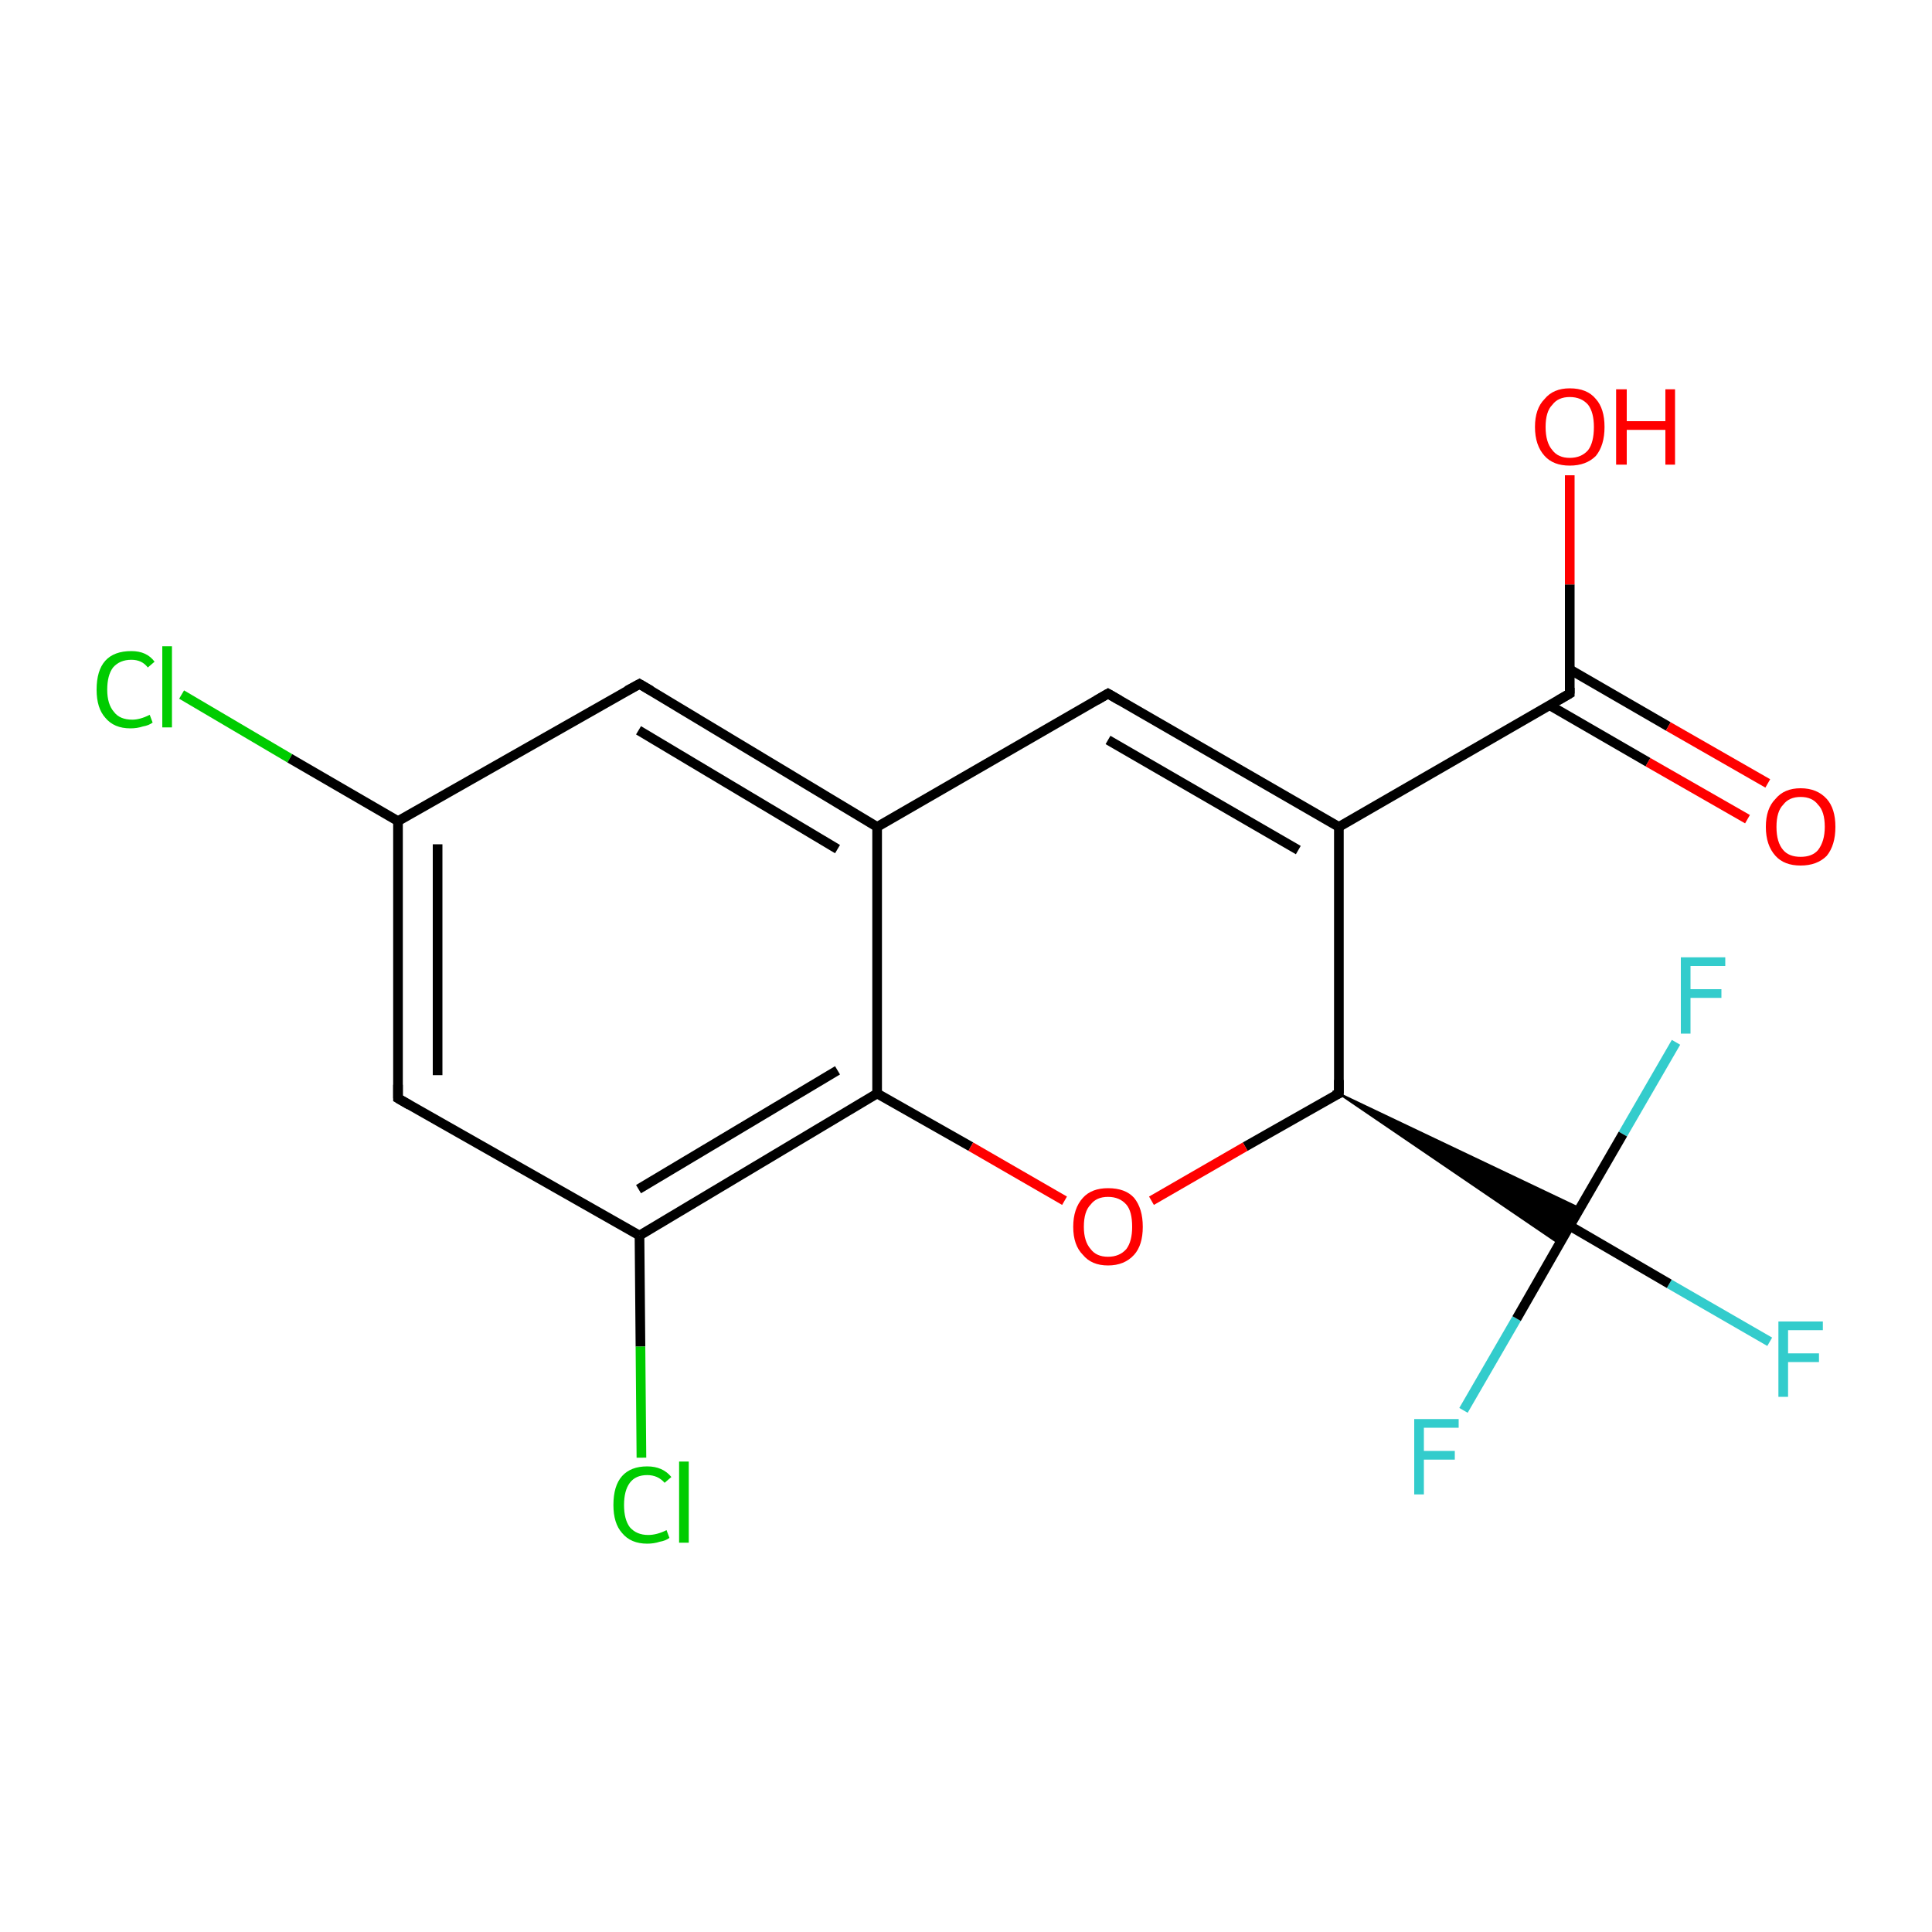 <?xml version='1.0' encoding='iso-8859-1'?>
<svg version='1.1' baseProfile='full'
              xmlns='http://www.w3.org/2000/svg'
                      xmlns:rdkit='http://www.rdkit.org/xml'
                      xmlns:xlink='http://www.w3.org/1999/xlink'
                  xml:space='preserve'
width='200px' height='200px' viewBox='0 0 200 200'>
<!-- END OF HEADER -->
<rect style='opacity:1.0;fill:#FFFFFF;stroke:none' width='200.0' height='200.0' x='0.0' y='0.0'> </rect>
<path class='bond-0 atom-0 atom-6' d='M 66.2,70.8 L 90.8,85.6' style='fill:none;fill-rule:evenodd;stroke:#000000;stroke-width:1.0px;stroke-linecap:butt;stroke-linejoin:miter;stroke-opacity:1' />
<path class='bond-0 atom-0 atom-6' d='M 66.1,75.6 L 86.7,87.9' style='fill:none;fill-rule:evenodd;stroke:#000000;stroke-width:1.0px;stroke-linecap:butt;stroke-linejoin:miter;stroke-opacity:1' />
<path class='bond-1 atom-0 atom-8' d='M 66.2,70.8 L 41.2,85.0' style='fill:none;fill-rule:evenodd;stroke:#000000;stroke-width:1.0px;stroke-linecap:butt;stroke-linejoin:miter;stroke-opacity:1' />
<path class='bond-2 atom-1 atom-18' d='M 183.2,138.9 L 172.8,132.9' style='fill:none;fill-rule:evenodd;stroke:#33CCCC;stroke-width:1.0px;stroke-linecap:butt;stroke-linejoin:miter;stroke-opacity:1' />
<path class='bond-2 atom-1 atom-18' d='M 172.8,132.9 L 162.5,126.9' style='fill:none;fill-rule:evenodd;stroke:#000000;stroke-width:1.0px;stroke-linecap:butt;stroke-linejoin:miter;stroke-opacity:1' />
<path class='bond-3 atom-2 atom-8' d='M 18.8,71.9 L 30.0,78.5' style='fill:none;fill-rule:evenodd;stroke:#00CC00;stroke-width:1.0px;stroke-linecap:butt;stroke-linejoin:miter;stroke-opacity:1' />
<path class='bond-3 atom-2 atom-8' d='M 30.0,78.5 L 41.2,85.0' style='fill:none;fill-rule:evenodd;stroke:#000000;stroke-width:1.0px;stroke-linecap:butt;stroke-linejoin:miter;stroke-opacity:1' />
<path class='bond-4 atom-3 atom-5' d='M 66.2,127.9 L 66.3,139.4' style='fill:none;fill-rule:evenodd;stroke:#000000;stroke-width:1.0px;stroke-linecap:butt;stroke-linejoin:miter;stroke-opacity:1' />
<path class='bond-4 atom-3 atom-5' d='M 66.3,139.4 L 66.4,150.9' style='fill:none;fill-rule:evenodd;stroke:#00CC00;stroke-width:1.0px;stroke-linecap:butt;stroke-linejoin:miter;stroke-opacity:1' />
<path class='bond-5 atom-3 atom-9' d='M 66.2,127.9 L 41.2,113.7' style='fill:none;fill-rule:evenodd;stroke:#000000;stroke-width:1.0px;stroke-linecap:butt;stroke-linejoin:miter;stroke-opacity:1' />
<path class='bond-6 atom-3 atom-10' d='M 66.2,127.9 L 90.8,113.2' style='fill:none;fill-rule:evenodd;stroke:#000000;stroke-width:1.0px;stroke-linecap:butt;stroke-linejoin:miter;stroke-opacity:1' />
<path class='bond-6 atom-3 atom-10' d='M 66.1,123.1 L 86.7,110.8' style='fill:none;fill-rule:evenodd;stroke:#000000;stroke-width:1.0px;stroke-linecap:butt;stroke-linejoin:miter;stroke-opacity:1' />
<path class='bond-7 atom-4 atom-18' d='M 151.5,146.0 L 157.0,136.5' style='fill:none;fill-rule:evenodd;stroke:#33CCCC;stroke-width:1.0px;stroke-linecap:butt;stroke-linejoin:miter;stroke-opacity:1' />
<path class='bond-7 atom-4 atom-18' d='M 157.0,136.5 L 162.5,126.9' style='fill:none;fill-rule:evenodd;stroke:#000000;stroke-width:1.0px;stroke-linecap:butt;stroke-linejoin:miter;stroke-opacity:1' />
<path class='bond-8 atom-6 atom-10' d='M 90.8,85.6 L 90.8,113.2' style='fill:none;fill-rule:evenodd;stroke:#000000;stroke-width:1.0px;stroke-linecap:butt;stroke-linejoin:miter;stroke-opacity:1' />
<path class='bond-9 atom-6 atom-11' d='M 90.8,85.6 L 114.7,71.8' style='fill:none;fill-rule:evenodd;stroke:#000000;stroke-width:1.0px;stroke-linecap:butt;stroke-linejoin:miter;stroke-opacity:1' />
<path class='bond-10 atom-7 atom-18' d='M 173.5,107.9 L 168.0,117.4' style='fill:none;fill-rule:evenodd;stroke:#33CCCC;stroke-width:1.0px;stroke-linecap:butt;stroke-linejoin:miter;stroke-opacity:1' />
<path class='bond-10 atom-7 atom-18' d='M 168.0,117.4 L 162.5,126.9' style='fill:none;fill-rule:evenodd;stroke:#000000;stroke-width:1.0px;stroke-linecap:butt;stroke-linejoin:miter;stroke-opacity:1' />
<path class='bond-11 atom-8 atom-9' d='M 41.2,85.0 L 41.2,113.7' style='fill:none;fill-rule:evenodd;stroke:#000000;stroke-width:1.0px;stroke-linecap:butt;stroke-linejoin:miter;stroke-opacity:1' />
<path class='bond-11 atom-8 atom-9' d='M 45.3,87.4 L 45.3,111.3' style='fill:none;fill-rule:evenodd;stroke:#000000;stroke-width:1.0px;stroke-linecap:butt;stroke-linejoin:miter;stroke-opacity:1' />
<path class='bond-12 atom-10 atom-15' d='M 90.8,113.2 L 100.5,118.7' style='fill:none;fill-rule:evenodd;stroke:#000000;stroke-width:1.0px;stroke-linecap:butt;stroke-linejoin:miter;stroke-opacity:1' />
<path class='bond-12 atom-10 atom-15' d='M 100.5,118.7 L 110.2,124.3' style='fill:none;fill-rule:evenodd;stroke:#FF0000;stroke-width:1.0px;stroke-linecap:butt;stroke-linejoin:miter;stroke-opacity:1' />
<path class='bond-13 atom-11 atom-12' d='M 114.7,71.8 L 138.6,85.6' style='fill:none;fill-rule:evenodd;stroke:#000000;stroke-width:1.0px;stroke-linecap:butt;stroke-linejoin:miter;stroke-opacity:1' />
<path class='bond-13 atom-11 atom-12' d='M 114.7,76.6 L 134.4,88.0' style='fill:none;fill-rule:evenodd;stroke:#000000;stroke-width:1.0px;stroke-linecap:butt;stroke-linejoin:miter;stroke-opacity:1' />
<path class='bond-14 atom-12 atom-13' d='M 138.6,85.6 L 138.6,113.2' style='fill:none;fill-rule:evenodd;stroke:#000000;stroke-width:1.0px;stroke-linecap:butt;stroke-linejoin:miter;stroke-opacity:1' />
<path class='bond-15 atom-12 atom-14' d='M 138.6,85.6 L 162.5,71.8' style='fill:none;fill-rule:evenodd;stroke:#000000;stroke-width:1.0px;stroke-linecap:butt;stroke-linejoin:miter;stroke-opacity:1' />
<path class='bond-16 atom-13 atom-15' d='M 138.6,113.2 L 128.9,118.7' style='fill:none;fill-rule:evenodd;stroke:#000000;stroke-width:1.0px;stroke-linecap:butt;stroke-linejoin:miter;stroke-opacity:1' />
<path class='bond-16 atom-13 atom-15' d='M 128.9,118.7 L 119.2,124.3' style='fill:none;fill-rule:evenodd;stroke:#FF0000;stroke-width:1.0px;stroke-linecap:butt;stroke-linejoin:miter;stroke-opacity:1' />
<path class='bond-17 atom-13 atom-18' d='M 138.6,113.2 L 163.6,125.1 L 162.5,126.9 Z' style='fill:#000000;fill-rule:evenodd;fill-opacity:1;stroke:#000000;stroke-width:0.2px;stroke-linecap:butt;stroke-linejoin:miter;stroke-miterlimit:10;stroke-opacity:1;' />
<path class='bond-17 atom-13 atom-18' d='M 138.6,113.2 L 162.5,126.9 L 161.5,128.8 Z' style='fill:#000000;fill-rule:evenodd;fill-opacity:1;stroke:#000000;stroke-width:0.2px;stroke-linecap:butt;stroke-linejoin:miter;stroke-miterlimit:10;stroke-opacity:1;' />
<path class='bond-18 atom-14 atom-16' d='M 162.5,71.8 L 162.5,60.5' style='fill:none;fill-rule:evenodd;stroke:#000000;stroke-width:1.0px;stroke-linecap:butt;stroke-linejoin:miter;stroke-opacity:1' />
<path class='bond-18 atom-14 atom-16' d='M 162.5,60.5 L 162.5,49.2' style='fill:none;fill-rule:evenodd;stroke:#FF0000;stroke-width:1.0px;stroke-linecap:butt;stroke-linejoin:miter;stroke-opacity:1' />
<path class='bond-19 atom-14 atom-17' d='M 160.4,73.0 L 170.6,78.9' style='fill:none;fill-rule:evenodd;stroke:#000000;stroke-width:1.0px;stroke-linecap:butt;stroke-linejoin:miter;stroke-opacity:1' />
<path class='bond-19 atom-14 atom-17' d='M 170.6,78.9 L 180.9,84.8' style='fill:none;fill-rule:evenodd;stroke:#FF0000;stroke-width:1.0px;stroke-linecap:butt;stroke-linejoin:miter;stroke-opacity:1' />
<path class='bond-19 atom-14 atom-17' d='M 162.5,69.3 L 172.7,75.2' style='fill:none;fill-rule:evenodd;stroke:#000000;stroke-width:1.0px;stroke-linecap:butt;stroke-linejoin:miter;stroke-opacity:1' />
<path class='bond-19 atom-14 atom-17' d='M 172.7,75.2 L 183.0,81.1' style='fill:none;fill-rule:evenodd;stroke:#FF0000;stroke-width:1.0px;stroke-linecap:butt;stroke-linejoin:miter;stroke-opacity:1' />
<path d='M 67.4,71.5 L 66.2,70.8 L 64.9,71.5' style='fill:none;stroke:#000000;stroke-width:1.0px;stroke-linecap:butt;stroke-linejoin:miter;stroke-miterlimit:10;stroke-opacity:1;' />
<path d='M 42.4,114.4 L 41.2,113.7 L 41.2,112.3' style='fill:none;stroke:#000000;stroke-width:1.0px;stroke-linecap:butt;stroke-linejoin:miter;stroke-miterlimit:10;stroke-opacity:1;' />
<path d='M 113.5,72.5 L 114.7,71.8 L 115.9,72.5' style='fill:none;stroke:#000000;stroke-width:1.0px;stroke-linecap:butt;stroke-linejoin:miter;stroke-miterlimit:10;stroke-opacity:1;' />
<path d='M 138.6,111.8 L 138.6,113.2 L 138.1,113.4' style='fill:none;stroke:#000000;stroke-width:1.0px;stroke-linecap:butt;stroke-linejoin:miter;stroke-miterlimit:10;stroke-opacity:1;' />
<path d='M 161.3,72.5 L 162.5,71.8 L 162.5,71.2' style='fill:none;stroke:#000000;stroke-width:1.0px;stroke-linecap:butt;stroke-linejoin:miter;stroke-miterlimit:10;stroke-opacity:1;' />
<path class='atom-1' d='M 184.1 136.8
L 188.7 136.8
L 188.7 137.7
L 185.1 137.7
L 185.1 140.1
L 188.3 140.1
L 188.3 141.0
L 185.1 141.0
L 185.1 144.6
L 184.1 144.6
L 184.1 136.8
' fill='#33CCCC'/>
<path class='atom-2' d='M 10.0 71.4
Q 10.0 69.4, 10.9 68.4
Q 11.8 67.4, 13.6 67.4
Q 15.2 67.4, 16.0 68.5
L 15.3 69.1
Q 14.7 68.3, 13.6 68.3
Q 12.4 68.3, 11.7 69.1
Q 11.1 69.9, 11.1 71.4
Q 11.1 72.9, 11.8 73.7
Q 12.4 74.5, 13.7 74.5
Q 14.5 74.5, 15.5 74.0
L 15.8 74.8
Q 15.4 75.1, 14.8 75.2
Q 14.2 75.4, 13.5 75.4
Q 11.8 75.4, 10.9 74.3
Q 10.0 73.3, 10.0 71.4
' fill='#00CC00'/>
<path class='atom-2' d='M 16.8 66.9
L 17.8 66.9
L 17.8 75.3
L 16.8 75.3
L 16.8 66.9
' fill='#00CC00'/>
<path class='atom-4' d='M 146.4 146.9
L 151.0 146.9
L 151.0 147.8
L 147.4 147.8
L 147.4 150.2
L 150.6 150.2
L 150.6 151.1
L 147.4 151.1
L 147.4 154.7
L 146.4 154.7
L 146.4 146.9
' fill='#33CCCC'/>
<path class='atom-5' d='M 63.5 155.8
Q 63.5 153.8, 64.4 152.8
Q 65.3 151.8, 67.0 151.8
Q 68.6 151.8, 69.5 152.9
L 68.8 153.5
Q 68.1 152.7, 67.0 152.7
Q 65.8 152.7, 65.2 153.5
Q 64.6 154.3, 64.6 155.8
Q 64.6 157.3, 65.2 158.1
Q 65.9 158.9, 67.1 158.9
Q 68.0 158.9, 69.0 158.4
L 69.3 159.2
Q 68.9 159.5, 68.3 159.6
Q 67.7 159.8, 67.0 159.8
Q 65.3 159.8, 64.4 158.7
Q 63.5 157.7, 63.5 155.8
' fill='#00CC00'/>
<path class='atom-5' d='M 70.3 151.3
L 71.3 151.3
L 71.3 159.7
L 70.3 159.7
L 70.3 151.3
' fill='#00CC00'/>
<path class='atom-7' d='M 174.0 99.1
L 178.6 99.1
L 178.6 100.0
L 175.0 100.0
L 175.0 102.4
L 178.2 102.4
L 178.2 103.3
L 175.0 103.3
L 175.0 107.0
L 174.0 107.0
L 174.0 99.1
' fill='#33CCCC'/>
<path class='atom-15' d='M 111.1 127.0
Q 111.1 125.1, 112.1 124.0
Q 113.0 123.0, 114.7 123.0
Q 116.5 123.0, 117.4 124.0
Q 118.3 125.1, 118.3 127.0
Q 118.3 128.9, 117.4 129.9
Q 116.4 131.0, 114.7 131.0
Q 113.0 131.0, 112.1 129.9
Q 111.1 128.9, 111.1 127.0
M 114.7 130.1
Q 115.9 130.1, 116.6 129.3
Q 117.2 128.5, 117.2 127.0
Q 117.2 125.4, 116.6 124.7
Q 115.9 123.9, 114.7 123.9
Q 113.5 123.9, 112.9 124.7
Q 112.2 125.4, 112.2 127.0
Q 112.2 128.5, 112.9 129.3
Q 113.5 130.1, 114.7 130.1
' fill='#FF0000'/>
<path class='atom-16' d='M 158.9 44.2
Q 158.9 42.3, 159.9 41.3
Q 160.8 40.2, 162.5 40.2
Q 164.3 40.2, 165.2 41.3
Q 166.1 42.3, 166.1 44.2
Q 166.1 46.1, 165.2 47.2
Q 164.2 48.2, 162.5 48.2
Q 160.8 48.2, 159.9 47.2
Q 158.9 46.1, 158.9 44.2
M 162.5 47.4
Q 163.7 47.4, 164.4 46.6
Q 165.0 45.8, 165.0 44.2
Q 165.0 42.7, 164.4 41.9
Q 163.7 41.1, 162.5 41.1
Q 161.3 41.1, 160.7 41.9
Q 160.0 42.6, 160.0 44.2
Q 160.0 45.8, 160.7 46.6
Q 161.3 47.4, 162.5 47.4
' fill='#FF0000'/>
<path class='atom-16' d='M 167.3 40.3
L 168.4 40.3
L 168.4 43.6
L 172.4 43.6
L 172.4 40.3
L 173.4 40.3
L 173.4 48.1
L 172.4 48.1
L 172.4 44.5
L 168.4 44.5
L 168.4 48.1
L 167.3 48.1
L 167.3 40.3
' fill='#FF0000'/>
<path class='atom-17' d='M 182.8 85.6
Q 182.8 83.7, 183.8 82.7
Q 184.7 81.6, 186.4 81.6
Q 188.1 81.6, 189.1 82.7
Q 190.0 83.7, 190.0 85.6
Q 190.0 87.5, 189.1 88.6
Q 188.1 89.6, 186.4 89.6
Q 184.7 89.6, 183.8 88.6
Q 182.8 87.5, 182.8 85.6
M 186.4 88.7
Q 187.6 88.7, 188.2 88.0
Q 188.9 87.1, 188.9 85.6
Q 188.9 84.0, 188.2 83.3
Q 187.6 82.5, 186.4 82.5
Q 185.2 82.5, 184.6 83.3
Q 183.9 84.0, 183.9 85.6
Q 183.9 87.2, 184.6 88.0
Q 185.2 88.7, 186.4 88.7
' fill='#FF0000'/>
</svg>
